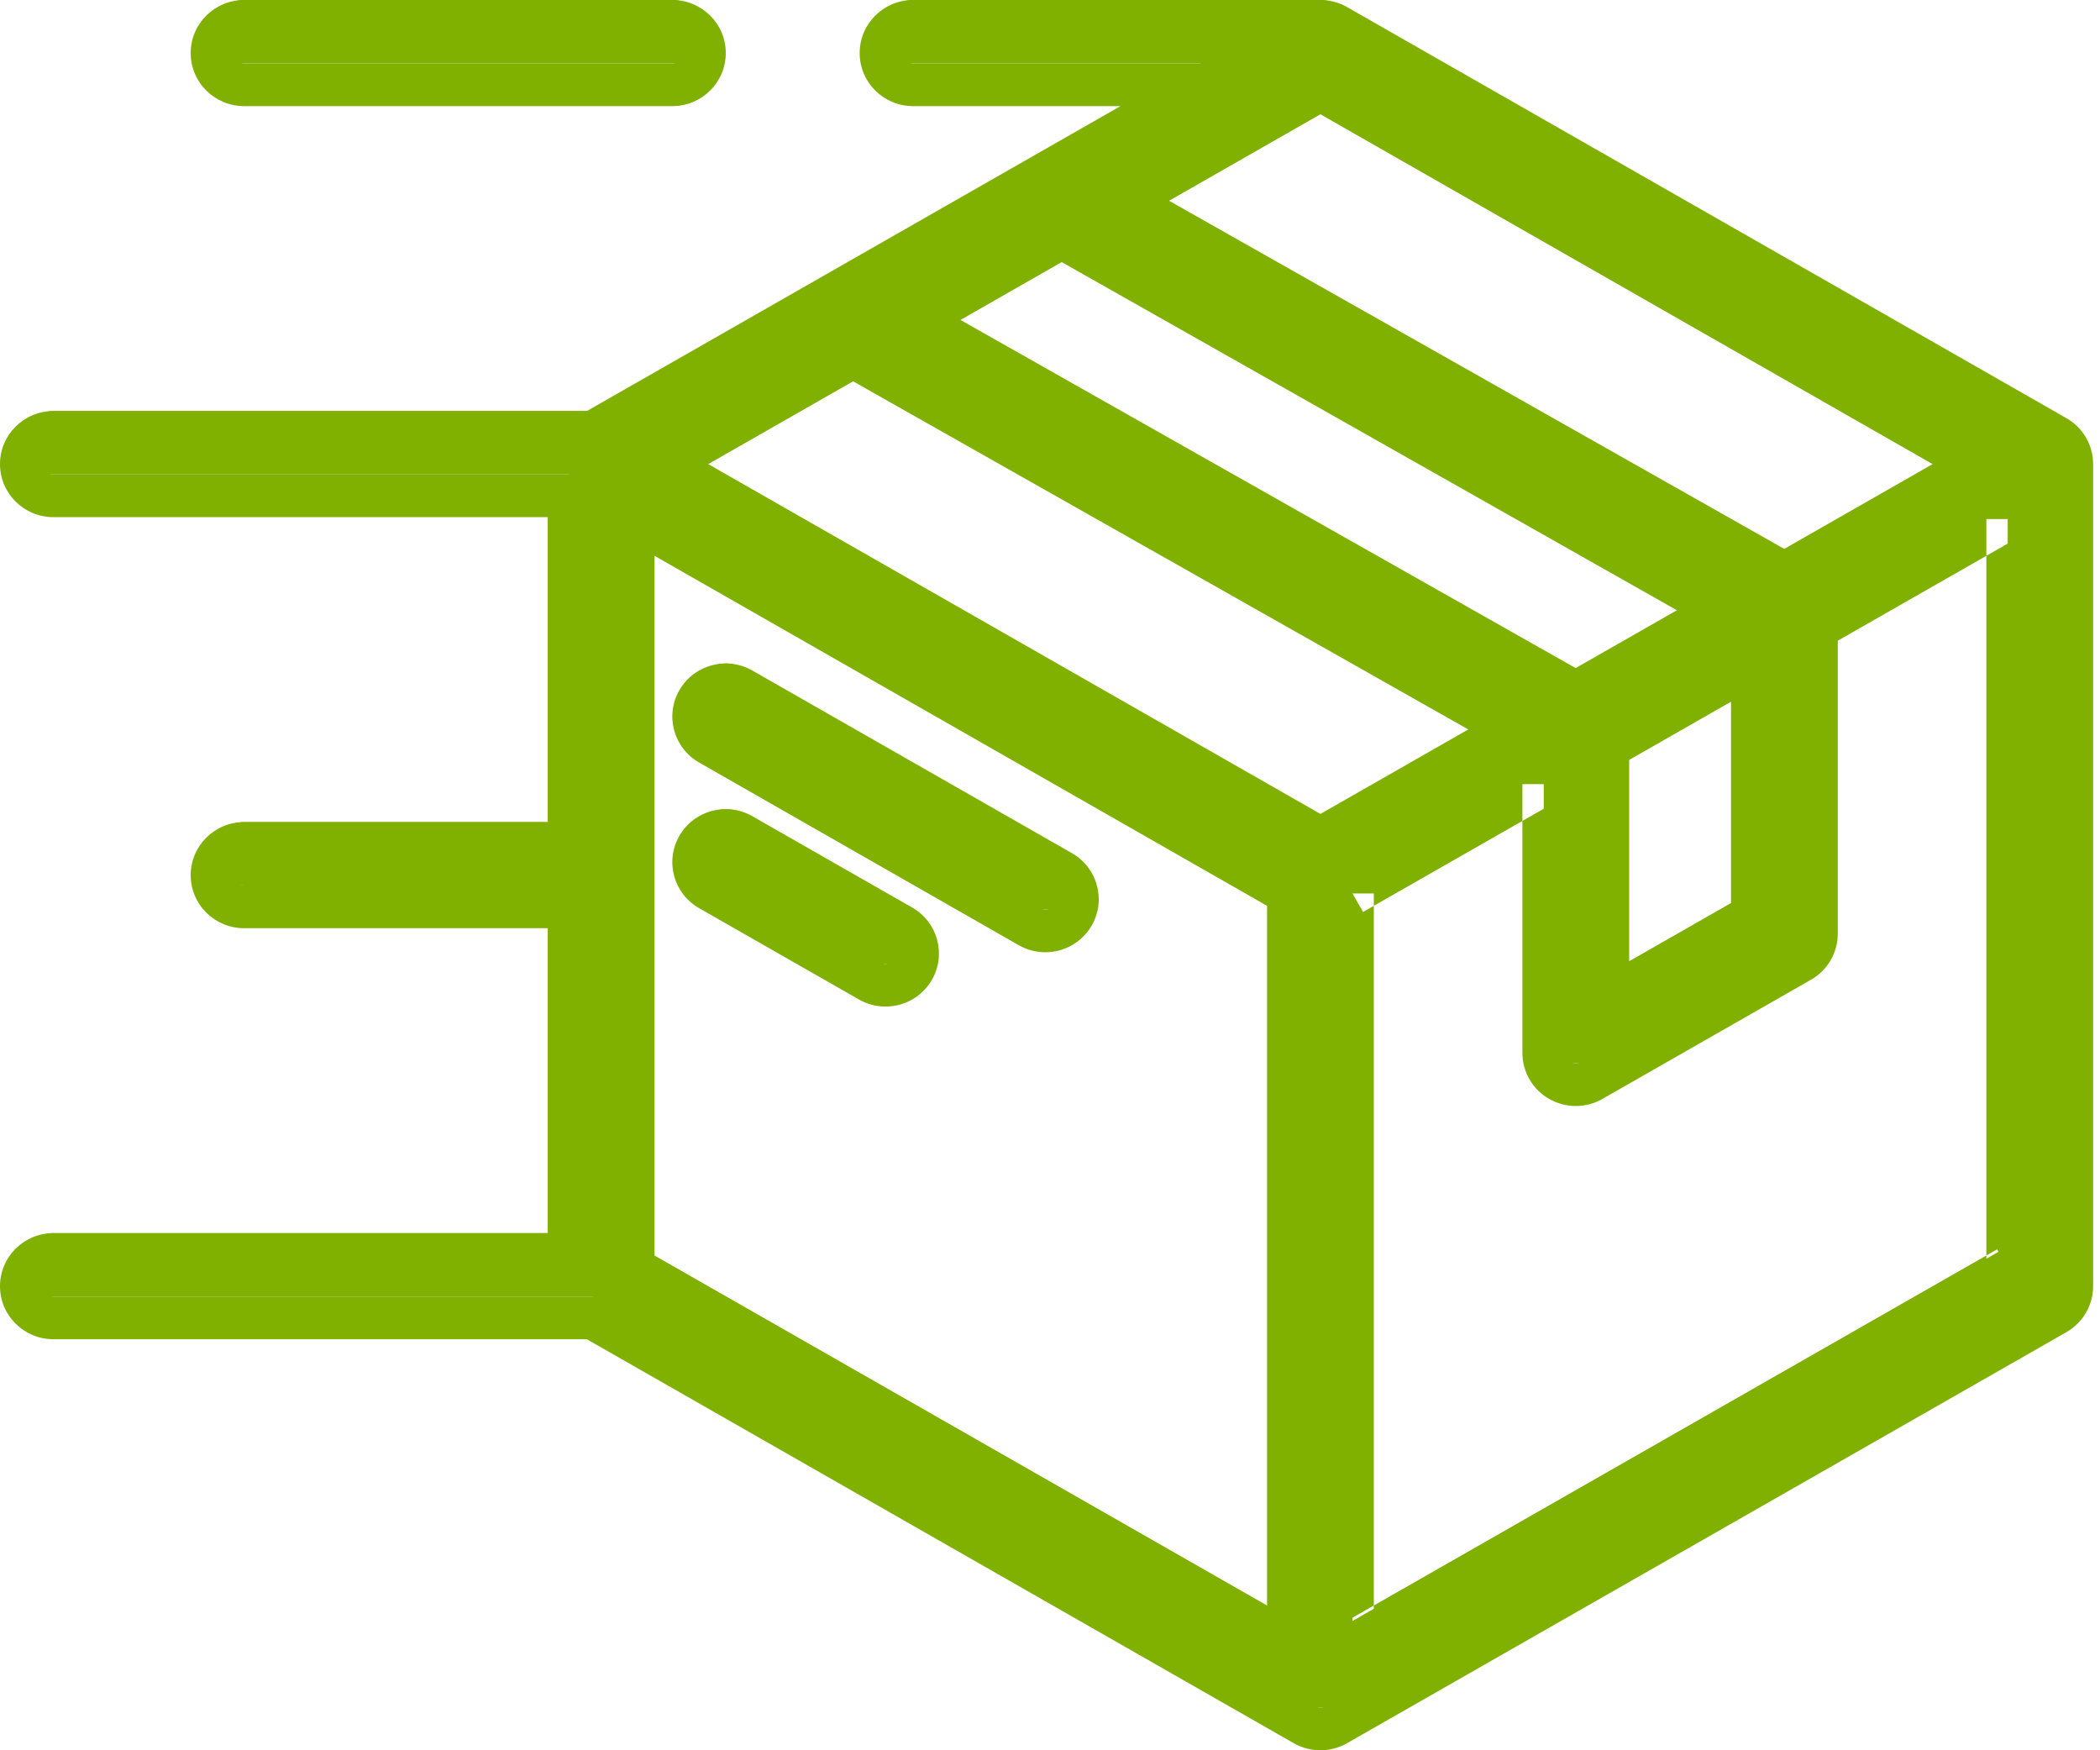 <svg width="84" height="70" viewBox="0 0 84 70" fill="none" xmlns="http://www.w3.org/2000/svg">
<path d="M8.483 1.268C8.483 0.568 9.056 0 9.764 0H26.895C27.603 0 28.176 0.568 28.176 1.268C28.176 1.969 27.603 2.537 26.895 2.537H9.764C9.056 2.537 8.483 1.969 8.483 1.268ZM82.871 17.707V50.586C82.871 51.039 82.627 51.457 82.23 51.684L53.458 68.123C53.26 68.236 53.038 68.293 52.817 68.293C52.596 68.293 52.375 68.236 52.176 68.123L23.701 51.854H2.136C1.428 51.854 0.854 51.286 0.854 50.585C0.854 49.885 1.428 49.317 2.136 49.317H22.764V35.414H9.764C9.056 35.414 8.482 34.847 8.482 34.146C8.482 33.446 9.056 32.878 9.764 32.878H22.763V18.975H2.136C1.428 18.975 0.854 18.407 0.854 17.707C0.854 17.007 1.428 16.439 2.136 16.439H23.702L48.035 2.536H36.523C35.815 2.536 35.242 1.969 35.242 1.268C35.242 0.568 35.815 0 36.523 0H52.817C53.038 0 53.266 0.061 53.458 0.17L82.23 16.609C82.627 16.836 82.871 17.254 82.871 17.707ZM52.817 2.733L45.035 7.179L71.372 22.081L79.027 17.707L52.817 2.733ZM60.459 28.316L34.122 13.414L26.608 17.707L52.817 32.682L60.459 28.316ZM68.803 23.548L42.466 8.647L36.692 11.946L63.028 26.848L68.803 23.548ZM64.313 39.061L70.094 35.758V25.74L64.313 29.043V39.061ZM25.327 49.853L51.536 64.828V34.879L25.327 19.904V49.853ZM80.308 49.853V19.904L72.657 24.275V36.49C72.657 36.943 72.413 37.362 72.016 37.588L63.672 42.355C63.474 42.469 63.253 42.525 63.031 42.525C62.81 42.525 62.589 42.469 62.391 42.355C61.994 42.129 61.75 41.71 61.75 41.257V30.507L54.099 34.879V64.828L80.308 49.853ZM42.455 34.01L29.67 26.705C29.057 26.355 28.273 26.562 27.919 27.169C27.565 27.776 27.775 28.551 28.388 28.901L41.173 36.206C41.375 36.322 41.596 36.376 41.813 36.376C42.256 36.376 42.687 36.149 42.924 35.742C43.278 35.136 43.068 34.36 42.455 34.01ZM36.062 36.182L29.67 32.53C29.057 32.18 28.273 32.387 27.919 32.994C27.565 33.601 27.775 34.376 28.388 34.727L34.781 38.379C34.983 38.494 35.203 38.549 35.421 38.549C35.864 38.549 36.294 38.322 36.532 37.915C36.885 37.308 36.675 36.533 36.062 36.182Z" fill="#80B000"/>
<path fill-rule="evenodd" clip-rule="evenodd" d="M36.523 1.707C36.279 1.707 36.096 1.901 36.096 2.122C36.096 2.343 36.279 2.536 36.523 2.536H51.25L23.929 18.146H2.136C1.892 18.146 1.709 18.34 1.709 18.561C1.709 18.782 1.892 18.975 2.136 18.975H23.618V34.585H9.764C9.52 34.585 9.337 34.779 9.337 35C9.337 35.221 9.52 35.414 9.764 35.414H23.618V51.025H2.136C1.892 51.025 1.709 51.218 1.709 51.439C1.709 51.66 1.892 51.854 2.136 51.854H23.928L52.601 68.235C52.667 68.273 52.742 68.293 52.817 68.293C52.893 68.293 52.967 68.273 53.034 68.235L81.806 51.796C81.939 51.721 82.017 51.583 82.017 51.439V18.561C82.017 18.417 81.939 18.28 81.806 18.204L53.034 1.765C52.972 1.729 52.89 1.707 52.817 1.707H36.523ZM34.387 2.122C34.387 0.942 35.351 0 36.523 0H52.817C53.187 0 53.561 0.099 53.882 0.283L82.654 16.722C83.315 17.099 83.725 17.799 83.725 18.561V51.439C83.725 52.201 83.315 52.901 82.654 53.279L53.882 69.717C53.882 69.717 53.882 69.717 53.882 69.717C53.552 69.906 53.184 70 52.817 70C52.45 70 52.083 69.906 51.752 69.718C51.752 69.718 51.752 69.718 51.752 69.718L23.474 53.561H2.136C0.964 53.561 0 52.619 0 51.439C0 50.26 0.964 49.317 2.136 49.317H21.909V37.122H9.764C8.592 37.122 7.628 36.18 7.628 35C7.628 33.82 8.592 32.878 9.764 32.878H21.909V20.683H2.136C0.964 20.683 0 19.74 0 18.561C0 17.381 0.964 16.439 2.136 16.439H23.475L44.819 4.244H36.523C35.351 4.244 34.387 3.301 34.387 2.122ZM9.764 1.707C9.52 1.707 9.337 1.901 9.337 2.122C9.337 2.343 9.52 2.537 9.764 2.537H26.895C27.139 2.537 27.322 2.343 27.322 2.122C27.322 1.901 27.139 1.707 26.895 1.707H9.764ZM7.628 2.122C7.628 0.942 8.592 0 9.764 0H26.895C28.067 0 29.031 0.942 29.031 2.122C29.031 3.302 28.067 4.244 26.895 4.244H9.764C8.592 4.244 7.628 3.302 7.628 2.122ZM52.817 2.603L80.748 18.561L71.374 23.916L43.308 8.036L52.817 2.603ZM46.763 8.029L71.37 21.952L77.305 18.561L52.817 4.57L46.763 8.029ZM42.464 8.518L70.531 24.398L63.03 28.684L34.964 12.803L42.464 8.518ZM42.468 10.482L38.419 12.796L63.026 26.719L67.076 24.406L42.468 10.482ZM34.12 13.286L62.187 29.166L52.817 34.519L24.887 18.561L34.12 13.286ZM34.124 15.25L28.329 18.561L52.817 32.552L58.732 29.173L34.124 15.25ZM24.472 19.286L52.39 35.237V67.153L24.472 51.202V19.286ZM81.162 19.286V51.202L53.245 67.153V35.237L62.604 29.889V42.111C62.604 42.255 62.682 42.392 62.815 42.468C62.881 42.506 62.956 42.525 63.031 42.525C63.107 42.525 63.181 42.506 63.248 42.468L71.592 37.701C71.725 37.625 71.802 37.487 71.802 37.343V24.634L81.162 19.286ZM73.511 25.624V37.343C73.511 38.106 73.1 38.806 72.44 39.183L64.096 43.95C63.766 44.139 63.398 44.233 63.031 44.233C62.664 44.233 62.297 44.139 61.967 43.95C61.966 43.95 61.967 43.95 61.967 43.95C61.306 43.573 60.896 42.873 60.896 42.111V32.832L62.174 32.102L61.75 31.361H60.896V32.832L54.953 36.227V35.732H54.099L54.523 36.473L54.953 36.227V64.21L53.675 64.941L54.099 65.682H54.953V64.21L79.454 50.212V50.707H80.308L79.884 49.966L79.454 50.212V22.229L80.732 21.498L80.308 20.758H79.454V22.229L73.511 25.624ZM26.181 22.229L50.682 36.227V64.21L26.181 50.212V22.229ZM70.948 25.122V37.106L63.459 41.386V29.401L70.948 25.122ZM65.167 30.392V38.443L69.24 36.116V28.065L65.167 30.392ZM30.094 26.817C30.094 26.817 30.094 26.817 30.094 26.817L42.879 34.122C43.9 34.706 44.257 36.006 43.662 37.026C43.264 37.707 42.545 38.084 41.813 38.084C41.451 38.084 41.084 37.992 40.749 37.801L27.964 30.496C26.943 29.912 26.586 28.612 27.181 27.593C27.773 26.578 29.077 26.236 30.094 26.817ZM28.657 28.453C28.544 28.646 28.608 28.897 28.812 29.014L41.597 36.319C41.666 36.358 41.74 36.376 41.813 36.376C41.967 36.376 42.109 36.297 42.186 36.166M28.657 28.453C28.773 28.254 29.037 28.18 29.245 28.299L42.031 35.604C42.235 35.721 42.299 35.973 42.186 36.166M30.094 32.643C30.094 32.643 30.094 32.643 30.094 32.643L36.487 36.295C37.508 36.879 37.864 38.178 37.27 39.198C36.872 39.88 36.152 40.256 35.421 40.256C35.059 40.256 34.692 40.165 34.357 39.973L27.964 36.321C26.943 35.737 26.586 34.438 27.181 33.418C27.773 32.403 29.077 32.061 30.094 32.643ZM29.246 34.125C29.037 34.005 28.773 34.079 28.657 34.278C28.544 34.471 28.608 34.722 28.812 34.839L35.205 38.492C35.274 38.531 35.347 38.549 35.421 38.549C35.575 38.549 35.717 38.47 35.794 38.339M29.246 34.125L35.638 37.777ZM35.638 37.777C35.843 37.894 35.906 38.145 35.794 38.339Z" fill="#80B000"/>
</svg>
